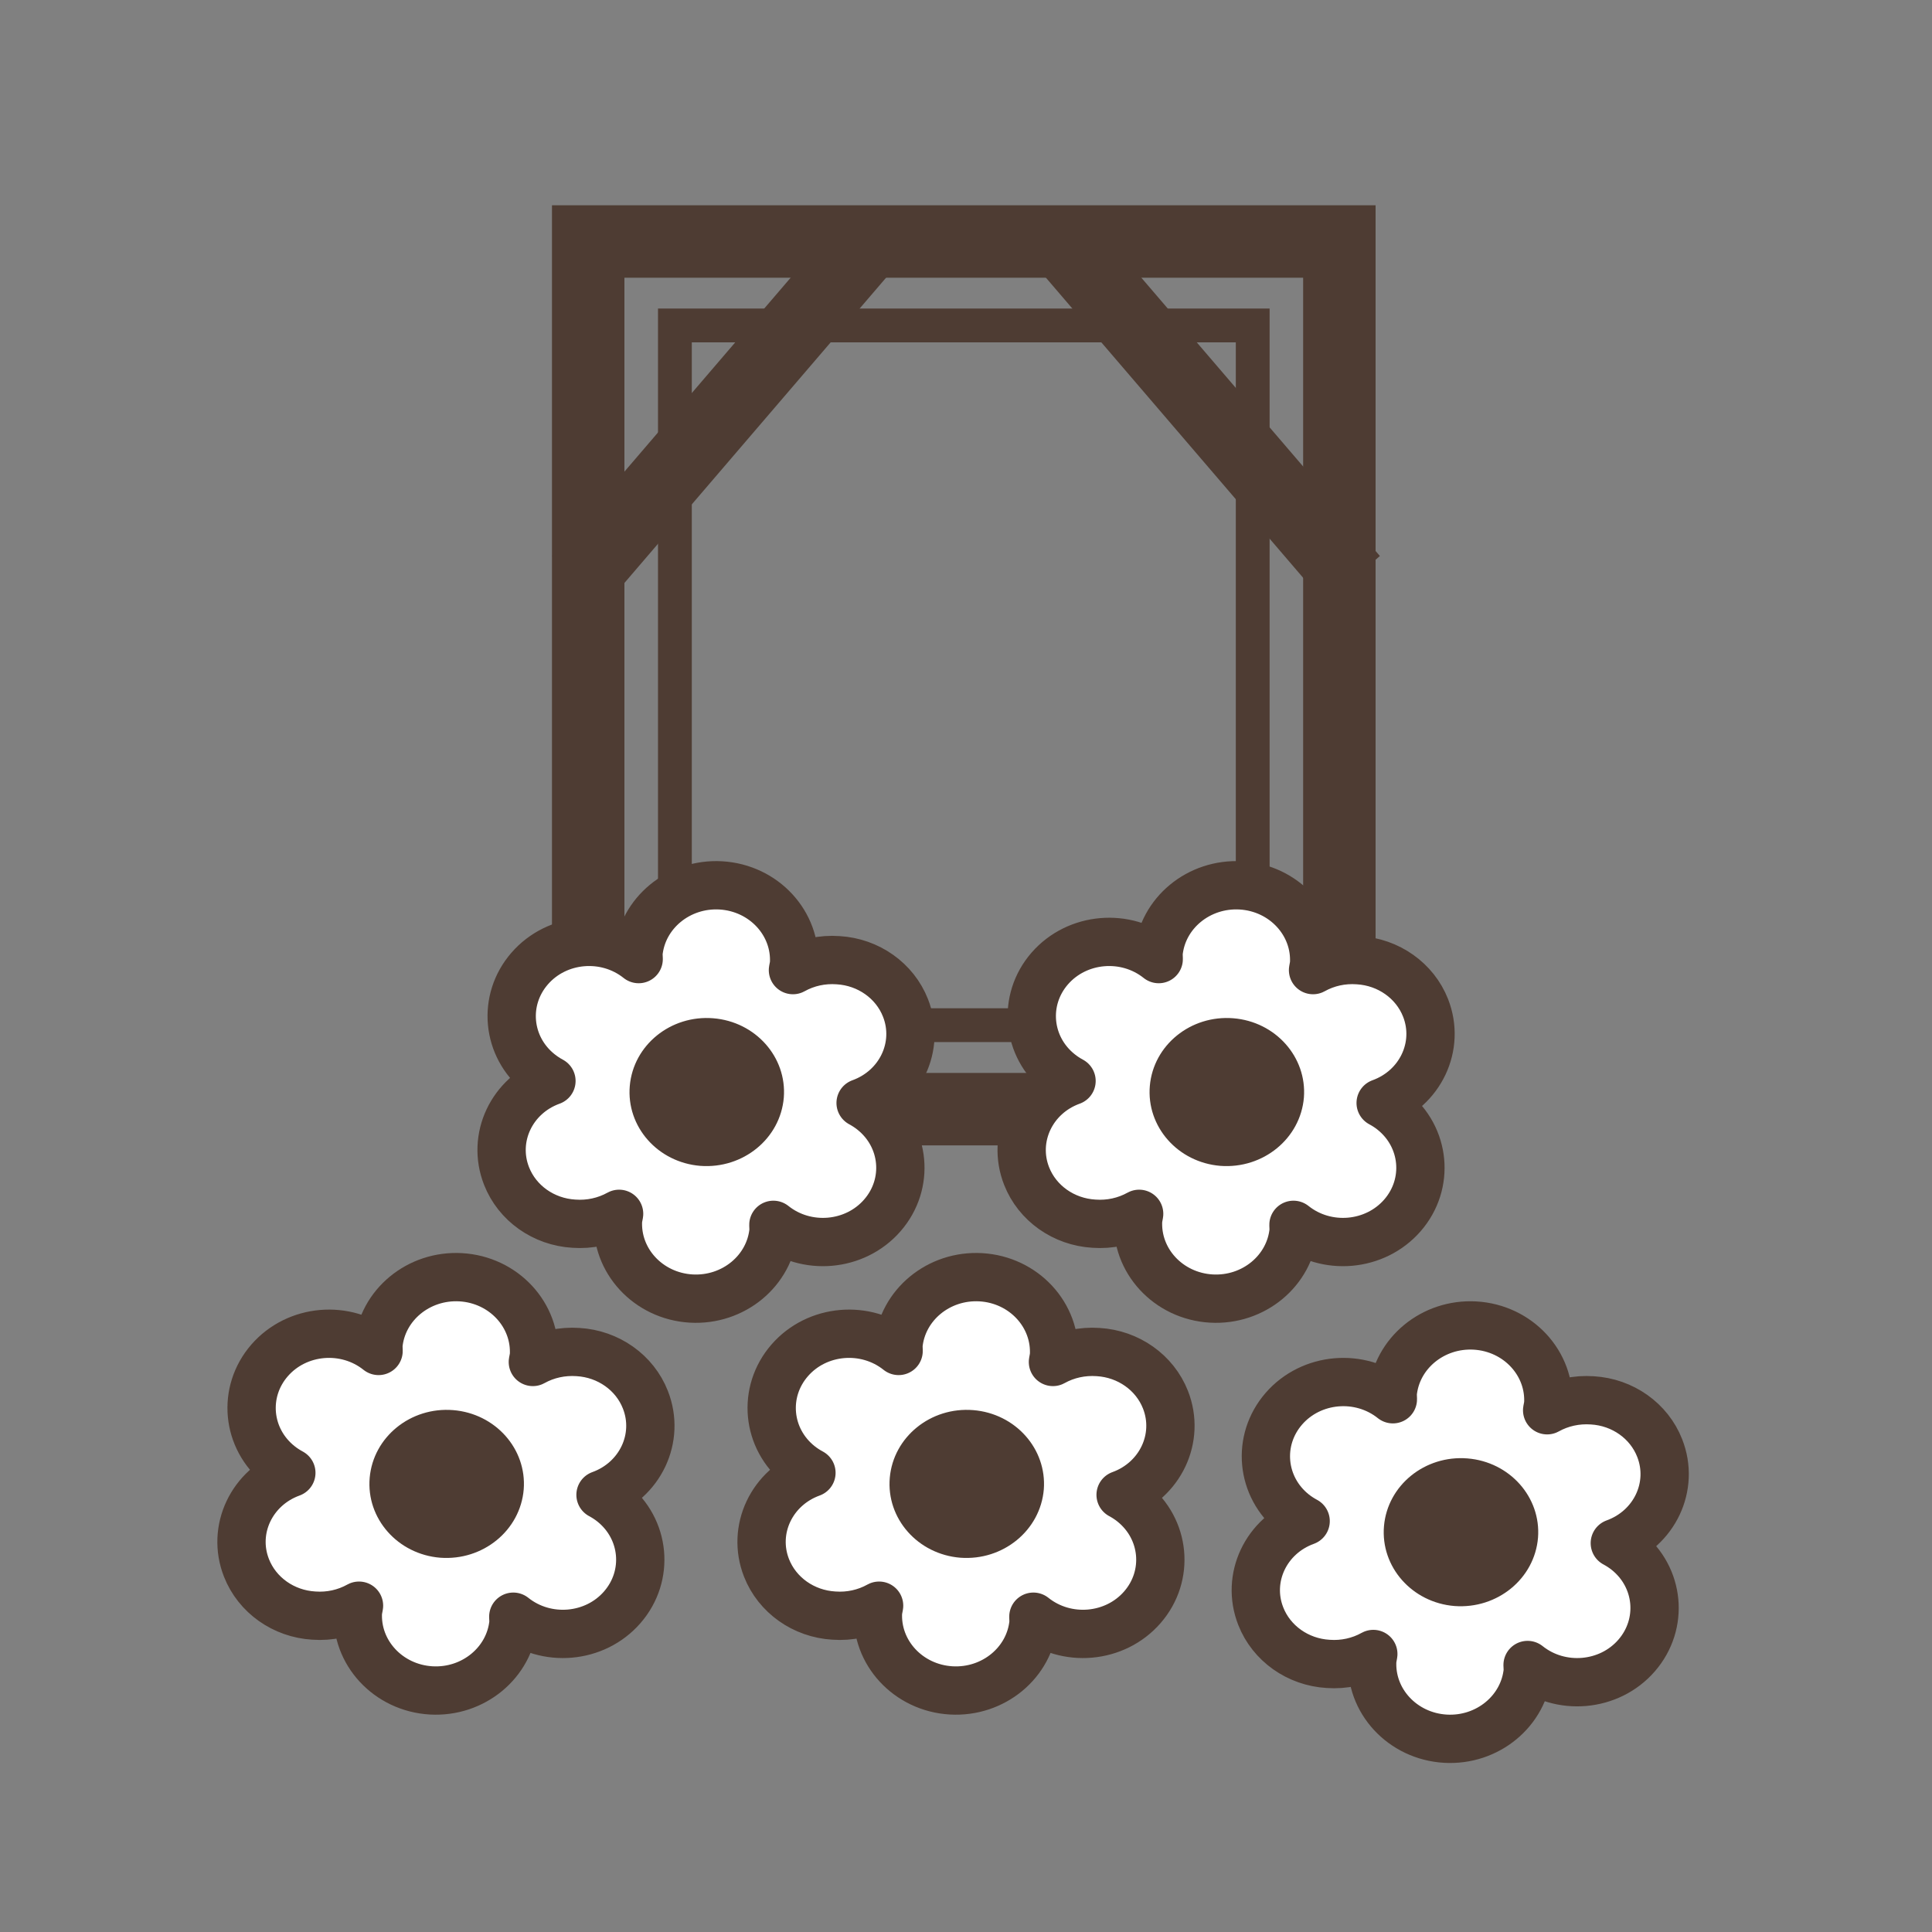 <svg width="40" height="40" viewBox="0 0 40 40" fill="none" xmlns="http://www.w3.org/2000/svg">
<rect x="0" y="0" width="40" height="40" fill="#808080" stroke="none"/>
<path d="M27.73 5H12.178V22.964H27.73V5Z" stroke="#4E3C33" stroke-width="1.5" stroke-miterlimit="10"/>
<path d="M25.936 6.738H13.973V21.225H25.936V6.738Z" stroke="#4E3C33" stroke-width="0.7" stroke-miterlimit="10"/>
<path d="M18 5L12 12" stroke="#4E3C33" stroke-width="1.5" stroke-miterlimit="10"/>
<path d="M28 12L22 5" stroke="#4E3C33" stroke-width="1.5" stroke-miterlimit="10"/>
<path d="M18.064 22.998C17.988 22.937 17.905 22.883 17.818 22.836C18.642 22.538 19.058 21.657 18.747 20.867C18.526 20.304 17.98 19.917 17.353 19.88C17.027 19.856 16.7 19.927 16.417 20.085L16.439 19.97C16.493 19.117 15.814 18.383 14.924 18.331C14.052 18.281 13.295 18.906 13.218 19.741L13.223 19.857C12.543 19.314 11.532 19.401 10.966 20.053C10.399 20.705 10.49 21.674 11.17 22.217C11.247 22.278 11.329 22.333 11.417 22.38C10.593 22.677 10.177 23.559 10.488 24.349C10.709 24.912 11.255 25.298 11.881 25.335C12.208 25.359 12.535 25.288 12.818 25.131L12.796 25.246C12.742 26.099 13.421 26.833 14.31 26.885C15.183 26.935 15.94 26.31 16.016 25.475L16.012 25.359C16.692 25.902 17.703 25.814 18.269 25.162C18.836 24.51 18.745 23.541 18.064 22.998Z" fill="white" stroke="#4E3C33" stroke-miterlimit="10" stroke-linejoin="round"/>
<path d="M14.499 24.138C13.618 24.067 12.965 23.326 13.039 22.482C13.113 21.637 13.886 21.011 14.766 21.082C15.641 21.152 16.293 21.885 16.228 22.723C16.158 23.572 15.385 24.204 14.5 24.138H14.499Z" fill="#4E3C33"/>
<path d="M28.832 22.998C28.756 22.937 28.673 22.883 28.585 22.836C29.409 22.538 29.825 21.657 29.515 20.867C29.294 20.304 28.748 19.917 28.121 19.88C27.794 19.856 27.468 19.927 27.185 20.085L27.206 19.97C27.26 19.117 26.582 18.383 25.692 18.331C24.819 18.281 24.062 18.906 23.986 19.741L23.99 19.857C23.31 19.314 22.3 19.401 21.733 20.053C21.167 20.705 21.258 21.674 21.938 22.217C22.014 22.278 22.097 22.333 22.185 22.38C21.361 22.677 20.945 23.559 21.255 24.349C21.476 24.912 22.022 25.298 22.649 25.335C22.976 25.359 23.302 25.288 23.585 25.131L23.564 25.246C23.51 26.099 24.188 26.833 25.078 26.885C25.951 26.935 26.707 26.31 26.784 25.475L26.78 25.359C27.46 25.902 28.47 25.814 29.037 25.162C29.603 24.51 29.512 23.541 28.832 22.998Z" fill="white" stroke="#4E3C33" stroke-miterlimit="10" stroke-linejoin="round"/>
<path d="M25.267 24.138C24.386 24.067 23.733 23.326 23.806 22.482C23.88 21.637 24.653 21.011 25.534 21.082C26.408 21.152 27.06 21.885 26.996 22.723C26.925 23.572 26.152 24.204 25.267 24.138H25.267Z" fill="#4E3C33"/>
<path d="M23.447 31.111C23.371 31.05 23.288 30.996 23.201 30.949C24.024 30.651 24.44 29.77 24.13 28.98C23.909 28.417 23.363 28.03 22.736 27.993C22.41 27.97 22.083 28.04 21.8 28.198L21.821 28.083C21.875 27.23 21.197 26.496 20.307 26.444C19.434 26.394 18.678 27.019 18.601 27.854L18.605 27.97C17.925 27.427 16.915 27.514 16.349 28.166C15.782 28.819 15.873 29.787 16.553 30.331C16.63 30.392 16.712 30.446 16.8 30.493C15.976 30.791 15.56 31.672 15.87 32.462C16.091 33.025 16.637 33.412 17.264 33.449C17.591 33.473 17.918 33.402 18.201 33.244L18.179 33.359C18.125 34.212 18.803 34.946 19.693 34.998C20.566 35.048 21.323 34.423 21.399 33.588L21.395 33.472C22.075 34.015 23.085 33.928 23.652 33.276C24.219 32.623 24.127 31.655 23.447 31.111Z" fill="white" stroke="#4E3C33" stroke-miterlimit="10" stroke-linejoin="round"/>
<path d="M19.882 32.251C19.001 32.18 18.348 31.439 18.422 30.595C18.496 29.751 19.269 29.124 20.149 29.195C21.024 29.265 21.675 29.998 21.611 30.836C21.54 31.685 20.767 32.317 19.883 32.251H19.882Z" fill="#4E3C33"/>
<path d="M33.68 32.111C33.603 32.05 33.521 31.996 33.433 31.949C34.257 31.651 34.673 30.77 34.362 29.98C34.142 29.417 33.596 29.03 32.969 28.993C32.642 28.97 32.315 29.04 32.032 29.198L32.054 29.083C32.108 28.23 31.43 27.496 30.54 27.444C29.667 27.394 28.91 28.019 28.834 28.854L28.838 28.97C28.158 28.427 27.148 28.514 26.581 29.166C26.014 29.819 26.105 30.787 26.785 31.331C26.862 31.392 26.945 31.446 27.032 31.493C26.209 31.791 25.792 32.672 26.103 33.462C26.324 34.025 26.87 34.412 27.497 34.449C27.823 34.473 28.15 34.402 28.433 34.244L28.412 34.359C28.357 35.212 29.036 35.946 29.926 35.998C30.798 36.048 31.555 35.423 31.632 34.588L31.627 34.472C32.307 35.015 33.318 34.928 33.884 34.276C34.451 33.623 34.36 32.655 33.68 32.111Z" fill="white" stroke="#4E3C33" stroke-miterlimit="10" stroke-linejoin="round"/>
<path d="M30.114 33.251C29.234 33.18 28.58 32.439 28.654 31.595C28.728 30.751 29.501 30.124 30.382 30.195C31.256 30.265 31.908 30.998 31.843 31.836C31.773 32.685 31 33.317 30.115 33.251H30.114Z" fill="#4E3C33"/>
<path d="M12.68 31.111C12.603 31.05 12.521 30.996 12.433 30.949C13.257 30.651 13.673 29.77 13.362 28.98C13.142 28.417 12.595 28.03 11.969 27.993C11.642 27.97 11.315 28.04 11.032 28.198L11.054 28.083C11.108 27.23 10.43 26.496 9.54 26.444C8.667 26.394 7.91 27.019 7.834 27.854L7.838 27.97C7.158 27.427 6.148 27.514 5.581 28.166C5.014 28.819 5.105 29.787 5.786 30.331C5.862 30.392 5.945 30.446 6.032 30.493C5.209 30.791 4.792 31.672 5.103 32.462C5.324 33.025 5.87 33.412 6.497 33.449C6.823 33.473 7.15 33.402 7.433 33.244L7.411 33.359C7.357 34.212 8.036 34.946 8.926 34.998C9.798 35.048 10.555 34.423 10.632 33.588L10.627 33.472C11.307 34.015 12.318 33.928 12.884 33.276C13.451 32.623 13.36 31.655 12.68 31.111Z" fill="white" stroke="#4E3C33" stroke-miterlimit="10" stroke-linejoin="round"/>
<path d="M9.114 32.251C8.234 32.18 7.58 31.439 7.654 30.595C7.728 29.751 8.501 29.124 9.382 29.195C10.256 29.265 10.908 29.998 10.843 30.836C10.773 31.685 10 32.317 9.115 32.251H9.114Z" fill="#4E3C33"/>
</svg>
